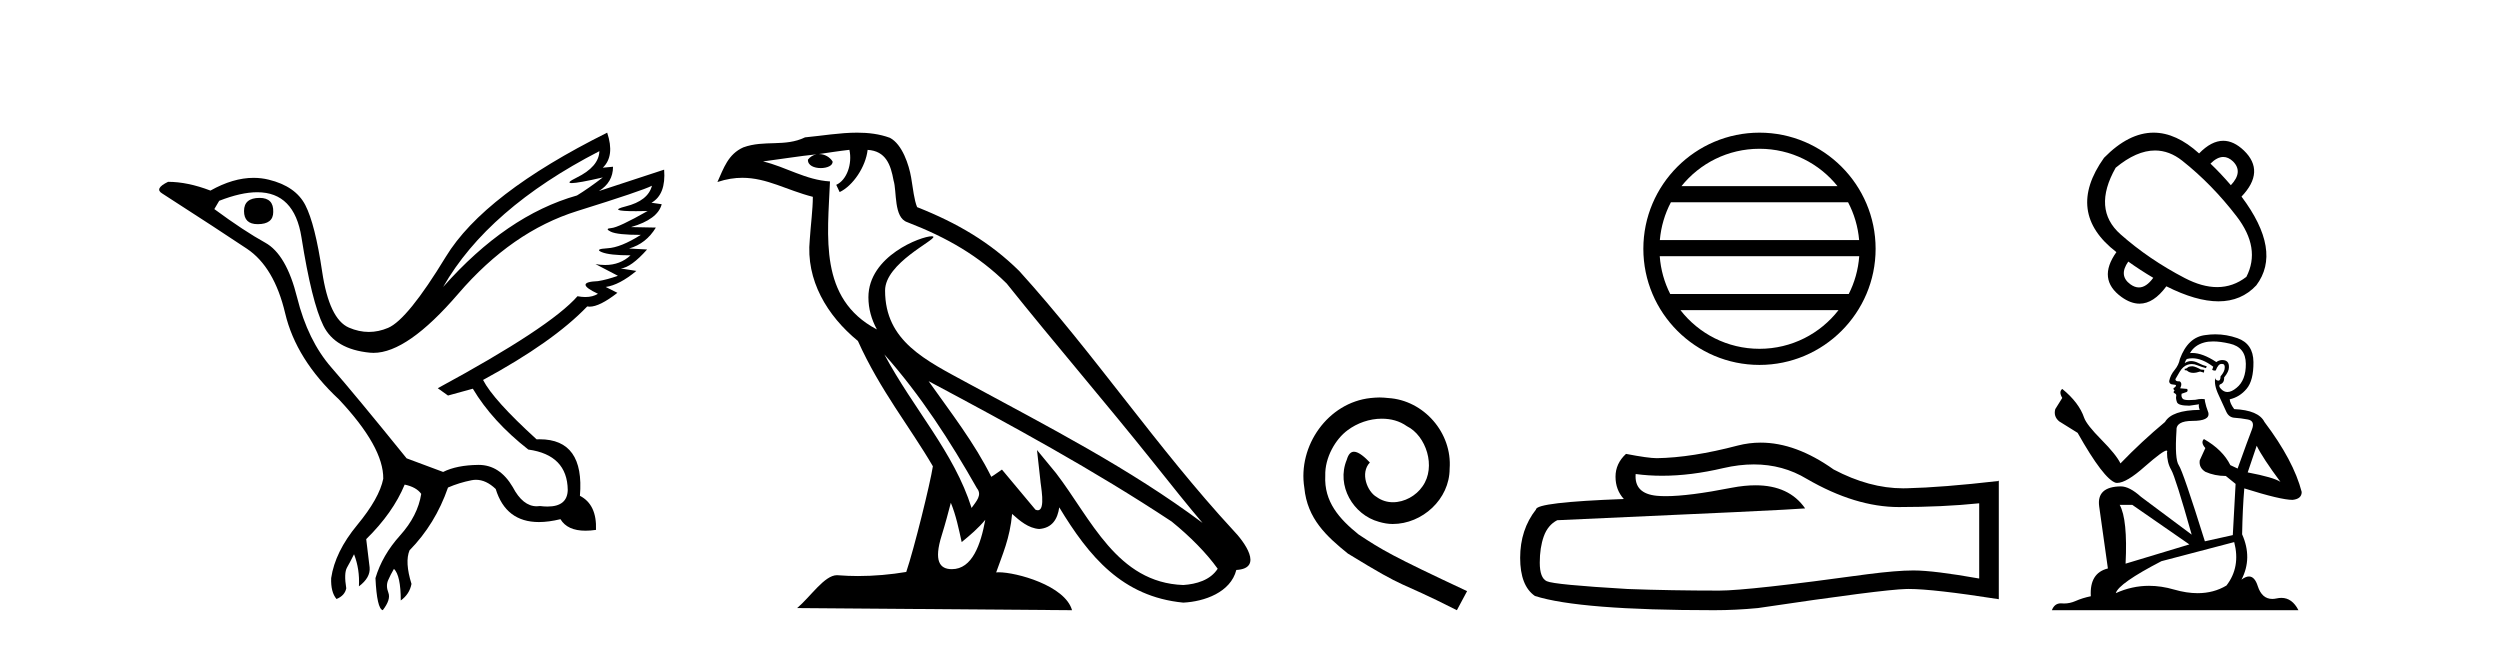 <?xml version='1.0' encoding='UTF-8' standalone='yes'?><svg xmlns='http://www.w3.org/2000/svg' xmlns:xlink='http://www.w3.org/1999/xlink' width='159.0' height='41.0' ><path d='M 16.511 12.586 Q 15.52 12.586 15.52 13.421 Q 15.52 14.257 16.387 14.257 Q 17.378 14.257 17.378 13.483 Q 17.409 12.586 16.511 12.586 ZM 38.121 9.613 Q 38.09 10.604 36.666 11.301 Q 35.962 11.645 36.363 11.645 Q 36.773 11.645 38.338 11.285 L 38.338 11.285 Q 37.409 11.997 36.697 12.431 Q 32.208 13.7 28.183 18.251 Q 31.031 13.267 38.121 9.613 ZM 41.465 11.812 Q 41.217 12.771 39.793 13.127 Q 38.58 13.431 40.445 13.431 Q 40.769 13.431 41.187 13.421 L 41.187 13.421 Q 39.329 14.474 38.88 14.505 Q 38.431 14.536 38.849 14.737 Q 39.267 14.939 40.753 14.939 Q 39.484 15.744 38.632 15.79 Q 37.781 15.836 38.276 16.038 Q 38.772 16.239 40.103 16.239 Q 39.44 16.854 38.487 16.854 Q 38.194 16.854 37.874 16.796 L 37.874 16.796 L 39.298 17.539 Q 38.617 17.787 38.029 17.88 Q 36.45 17.942 38.029 18.685 Q 37.698 18.891 37.23 18.891 Q 36.997 18.891 36.728 18.84 Q 34.994 20.821 27.842 24.691 L 28.493 25.156 L 30.072 24.722 Q 31.31 26.797 33.601 28.592 Q 36.078 28.933 36.109 31.162 Q 36.083 32.216 34.823 32.216 Q 34.602 32.216 34.344 32.184 Q 34.24 32.2 34.139 32.2 Q 33.25 32.2 32.61 30.976 Q 31.783 29.567 30.441 29.567 Q 30.427 29.567 30.412 29.568 Q 29.05 29.583 28.183 30.016 L 25.861 29.15 Q 22.579 25.094 21.078 23.375 Q 19.576 21.657 18.895 18.917 Q 18.214 16.177 16.867 15.434 Q 15.52 14.691 13.631 13.298 L 13.941 12.771 Q 15.333 12.226 16.361 12.226 Q 18.721 12.226 19.173 15.093 Q 19.824 19.211 20.567 20.713 Q 21.31 22.214 23.523 22.431 Q 23.638 22.442 23.756 22.442 Q 25.914 22.442 29.143 18.685 Q 32.548 14.722 36.713 13.421 Q 40.877 12.121 41.465 11.812 ZM 38.617 8.437 Q 30.784 12.338 28.353 16.332 Q 25.923 20.326 24.684 20.852 Q 24.074 21.111 23.46 21.111 Q 22.828 21.111 22.192 20.837 Q 20.938 20.295 20.489 17.276 Q 20.04 14.257 19.421 13.05 Q 18.802 11.842 17.084 11.425 Q 16.615 11.311 16.127 11.311 Q 14.825 11.311 13.384 12.121 Q 11.929 11.564 10.69 11.564 Q 9.792 11.997 10.319 12.307 Q 13.972 14.66 15.706 15.821 Q 17.44 16.982 18.136 19.923 Q 18.833 22.865 21.557 25.403 Q 24.406 28.437 24.375 30.45 Q 24.127 31.688 22.718 33.391 Q 21.31 35.094 21.062 36.766 Q 21.031 37.664 21.403 38.097 Q 21.929 37.881 22.022 37.416 Q 21.867 36.456 22.068 36.1 Q 22.27 35.744 22.517 35.249 Q 22.889 36.209 22.827 37.292 Q 23.57 36.735 23.508 36.085 L 23.291 34.289 Q 24.994 32.617 25.737 30.821 Q 26.48 30.976 26.79 31.41 Q 26.573 32.803 25.443 34.057 Q 24.313 35.311 23.879 36.766 Q 23.972 38.716 24.344 38.809 Q 24.87 38.128 24.7 37.695 Q 24.53 37.261 24.684 36.905 Q 24.839 36.549 25.056 36.178 Q 25.489 36.611 25.489 38.19 Q 26.047 37.788 26.171 37.137 Q 25.737 35.744 26.047 35.001 Q 27.688 33.329 28.493 31.007 Q 29.205 30.698 29.994 30.543 Q 30.135 30.515 30.275 30.515 Q 30.916 30.515 31.527 31.1 Q 32.172 33.203 34.275 33.203 Q 34.896 33.203 35.645 33.02 Q 36.085 33.753 37.238 33.753 Q 37.546 33.753 37.905 33.701 Q 37.967 32.091 36.883 31.534 Q 37.183 27.938 34.322 27.938 Q 34.226 27.938 34.127 27.942 Q 31.372 25.434 30.722 24.165 Q 35.18 21.75 37.347 19.49 Q 37.42 19.504 37.5 19.504 Q 38.139 19.504 39.267 18.623 L 38.524 18.251 Q 39.391 18.128 40.474 17.23 L 39.484 17.075 Q 40.134 17.013 41.156 15.867 L 40.01 15.805 Q 41.094 15.496 41.713 14.474 L 40.134 14.443 Q 41.837 13.948 42.084 12.988 L 41.434 12.895 Q 42.363 12.369 42.239 10.79 L 42.239 10.79 L 38.09 12.152 Q 38.988 11.595 38.988 10.604 L 38.988 10.604 L 38.338 10.666 Q 39.112 9.923 38.617 8.437 Z' style='fill:#000000;stroke:none' /><path d='M 56.244 22.54 L 56.244 22.54 C 58.538 25.118 60.437 28.06 62.13 31.048 C 62.486 31.486 62.086 31.888 61.792 32.305 C 60.677 28.763 58.109 26.03 56.244 22.54 ZM 54.023 9.529 C 54.215 10.422 53.862 11.451 53.185 11.755 L 53.402 12.217 C 54.247 11.815 55.06 10.612 55.181 9.532 C 56.335 9.601 56.651 10.47 56.831 11.479 C 57.048 12.168 56.828 13.841 57.702 14.13 C 60.282 15.129 62.255 16.285 64.025 18.031 C 67.08 21.852 70.272 25.552 73.327 29.376 C 74.514 30.865 75.6 32.228 76.481 33.257 C 71.842 29.789 66.658 27.136 61.573 24.38 C 58.87 22.911 56.291 21.71 56.291 18.477 C 56.291 16.738 59.495 15.281 59.363 15.055 C 59.351 15.035 59.314 15.026 59.256 15.026 C 58.598 15.026 55.231 16.274 55.231 18.907 C 55.231 19.637 55.426 20.313 55.766 20.944 C 55.761 20.944 55.756 20.943 55.75 20.943 C 52.058 18.986 52.644 15.028 52.787 11.538 C 51.253 11.453 49.988 10.616 48.531 10.267 C 49.662 10.121 50.788 9.933 51.921 9.816 L 51.921 9.816 C 51.709 9.858 51.514 9.982 51.385 10.154 C 51.366 10.526 51.787 10.69 52.197 10.69 C 52.598 10.69 52.988 10.534 52.95 10.264 C 52.769 9.982 52.439 9.799 52.102 9.799 C 52.092 9.799 52.082 9.799 52.072 9.799 C 52.636 9.719 53.386 9.599 54.023 9.529 ZM 60.473 31.976 C 60.804 32.78 60.976 33.632 61.163 34.476 C 61.701 34.04 62.222 33.593 62.664 33.06 L 62.664 33.06 C 62.376 34.623 61.84 36.199 60.538 36.199 C 59.751 36.199 59.386 35.667 59.891 34.054 C 60.129 33.293 60.318 32.566 60.473 31.976 ZM 59.059 24.242 L 59.059 24.242 C 64.325 27.047 69.539 29.879 74.519 33.171 C 75.692 34.122 76.738 35.181 77.445 36.172 C 76.976 36.901 76.083 37.152 75.257 37.207 C 71.041 37.06 69.391 32.996 67.165 30.093 L 65.953 28.622 L 66.162 30.507 C 66.177 30.846 66.524 32.452 66.006 32.452 C 65.962 32.452 65.912 32.44 65.854 32.415 L 63.724 29.865 C 63.496 30.015 63.281 30.186 63.046 30.325 C 61.99 28.187 60.443 26.196 59.059 24.242 ZM 54.515 8.437 C 53.408 8.437 52.274 8.636 51.199 8.736 C 49.917 9.361 48.618 8.884 47.274 9.373 C 46.303 9.809 46.03 10.693 45.628 11.576 C 46.201 11.386 46.722 11.308 47.213 11.308 C 48.779 11.308 50.04 12.097 51.697 12.518 C 51.694 13.349 51.563 14.292 51.501 15.242 C 51.245 17.816 52.601 20.076 54.563 21.685 C 55.968 24.814 57.912 27.214 59.331 29.655 C 59.162 30.752 58.141 34.89 57.638 36.376 C 56.653 36.542 55.601 36.636 54.566 36.636 C 54.149 36.636 53.734 36.62 53.328 36.588 C 53.296 36.584 53.265 36.582 53.233 36.582 C 52.435 36.582 51.558 37.945 50.698 38.673 L 68.182 38.809 C 67.736 37.233 64.63 36.397 63.526 36.397 C 63.462 36.397 63.405 36.399 63.356 36.405 C 63.746 35.29 64.232 34.243 64.37 32.686 C 64.858 33.123 65.405 33.595 66.088 33.644 C 66.923 33.582 67.262 33.011 67.368 32.267 C 69.26 35.396 71.376 37.951 75.257 38.327 C 76.598 38.261 78.269 37.675 78.63 36.25 C 80.409 36.149 79.105 34.416 78.445 33.737 C 73.604 28.498 69.609 22.517 64.826 17.238 C 62.984 15.421 60.904 14.192 58.328 13.173 C 58.136 12.702 58.074 12.032 57.949 11.295 C 57.813 10.491 57.384 9.174 56.599 8.765 C 55.931 8.519 55.229 8.437 54.515 8.437 Z' style='fill:#000000;stroke:none' /><path d='M 87.738 25.279 C 87.55 25.279 87.362 25.297 87.174 25.314 C 84.458 25.604 82.528 28.354 82.955 31.019 C 83.143 33.001 84.373 34.111 85.722 35.205 C 89.737 37.665 88.609 36.759 92.658 38.809 L 93.307 37.596 C 88.49 35.341 87.909 34.983 86.406 33.992 C 85.176 33.001 84.202 31.908 84.287 30.251 C 84.253 29.106 84.937 27.927 85.705 27.364 C 86.32 26.902 87.106 26.629 87.875 26.629 C 88.456 26.629 89.002 26.766 89.481 27.107 C 90.694 27.705 91.36 29.687 90.471 30.934 C 90.061 31.532 89.327 31.942 88.592 31.942 C 88.234 31.942 87.875 31.839 87.567 31.617 C 86.952 31.276 86.491 30.08 87.123 29.414 C 86.833 29.106 86.423 28.73 86.115 28.73 C 85.91 28.73 85.757 28.884 85.654 29.243 C 84.971 30.883 86.064 32.745 87.704 33.189 C 87.994 33.274 88.285 33.326 88.575 33.326 C 90.454 33.326 92.197 31.754 92.197 29.807 C 92.368 27.534 90.557 25.45 88.285 25.314 C 88.114 25.297 87.926 25.279 87.738 25.279 Z' style='fill:#000000;stroke:none' /><path d='M 111.903 9.462 C 113.911 9.462 115.701 10.389 116.866 11.84 L 106.94 11.84 C 108.105 10.389 109.894 9.462 111.903 9.462 ZM 117.538 12.865 C 117.921 13.594 118.167 14.407 118.241 15.27 L 105.566 15.27 C 105.64 14.407 105.886 13.594 106.269 12.865 ZM 118.247 16.295 C 118.184 17.155 117.951 17.968 117.58 18.699 L 106.226 18.699 C 105.855 17.968 105.622 17.155 105.559 16.295 ZM 116.93 19.724 C 115.767 21.221 113.949 22.184 111.903 22.184 C 109.857 22.184 108.039 21.221 106.876 19.724 ZM 111.903 8.437 C 107.831 8.437 104.517 11.752 104.517 15.823 C 104.517 19.895 107.831 23.209 111.903 23.209 C 115.974 23.209 119.289 19.895 119.289 15.823 C 119.289 11.752 115.974 8.437 111.903 8.437 Z' style='fill:#000000;stroke:none' /><path d='M 111.546 29.537 Q 113.39 29.537 114.91 30.456 Q 118.002 32.249 120.769 32.249 Q 123.554 32.249 125.877 32.01 L 125.877 36.794 Q 122.99 36.281 121.709 36.281 L 121.675 36.281 Q 120.633 36.281 118.771 36.52 Q 111.203 37.562 109.341 37.562 Q 106.249 37.562 103.515 37.46 Q 98.834 37.186 98.373 36.964 Q 97.929 36.759 97.929 35.786 Q 97.929 34.829 98.185 34.111 Q 98.442 33.394 99.039 33.086 Q 113.663 32.437 114.807 32.335 Q 113.788 30.865 111.65 30.865 Q 110.956 30.865 110.144 31.019 Q 107.42 31.556 105.944 31.556 Q 105.633 31.556 105.377 31.532 Q 103.925 31.395 104.028 30.148 L 104.028 30.148 Q 104.843 30.258 105.712 30.258 Q 107.537 30.258 109.597 29.772 Q 110.613 29.537 111.546 29.537 ZM 111.981 28.151 Q 111.241 28.151 110.519 28.337 Q 107.598 29.106 105.377 29.14 Q 104.831 29.14 103.413 28.867 Q 102.747 29.482 102.747 30.319 Q 102.747 31.156 103.276 31.737 Q 97.69 31.942 97.69 32.403 Q 96.682 33.684 96.682 35.478 Q 96.682 37.255 97.622 37.904 Q 100.457 38.809 109.016 38.809 Q 110.383 38.809 111.801 38.673 Q 119.727 37.494 121.248 37.46 Q 121.319 37.458 121.397 37.458 Q 122.959 37.458 127.124 38.109 L 127.124 30.558 L 127.09 30.592 Q 123.52 31.002 121.265 31.054 Q 121.149 31.057 121.033 31.057 Q 118.887 31.057 116.618 29.858 Q 114.218 28.151 111.981 28.151 Z' style='fill:#000000;stroke:none' /><path d='M 141.401 9.983 Q 141.722 9.983 142.021 10.267 Q 142.684 10.931 141.882 11.779 Q 141.249 11.039 140.586 10.406 Q 141.01 9.983 141.401 9.983 ZM 137.06 9.571 Q 137.968 9.571 138.79 10.221 Q 140.679 11.717 142.244 13.753 Q 143.809 15.788 142.869 17.608 Q 142.026 18.26 141.01 18.26 Q 140.057 18.26 138.952 17.685 Q 136.67 16.497 134.865 14.901 Q 133.061 13.305 134.557 10.668 Q 135.881 9.571 137.06 9.571 ZM 135.359 16.636 Q 136.114 17.176 136.947 17.669 Q 136.504 18.281 136.035 18.281 Q 135.77 18.281 135.498 18.086 Q 134.727 17.531 135.359 16.636 ZM 136.968 8.437 Q 135.384 8.437 133.817 10.036 Q 131.334 13.521 134.603 16.035 Q 133.369 17.762 134.927 18.888 Q 135.518 19.313 136.074 19.313 Q 136.971 19.313 137.78 18.209 Q 139.677 19.165 141.093 19.165 Q 142.553 19.165 143.501 18.147 Q 145.151 15.958 142.56 12.503 Q 144.087 10.9 142.714 9.574 Q 142.066 8.954 141.4 8.954 Q 140.642 8.954 139.862 9.759 Q 138.408 8.437 136.968 8.437 Z' style='fill:#000000;stroke:none' /><path d='M 139.46 23.295 Q 139.213 23.295 139.135 23.374 Q 139.065 23.453 138.947 23.453 L 138.947 23.542 L 139.085 23.561 Q 139.238 23.714 139.492 23.714 Q 139.68 23.714 139.924 23.63 L 140.171 23.699 L 140.191 23.522 L 139.973 23.502 Q 139.658 23.324 139.46 23.295 ZM 140.753 21.715 Q 141.208 21.715 141.809 21.854 Q 142.826 22.081 142.835 23.137 Q 142.845 24.183 142.243 24.667 Q 141.925 24.932 141.664 24.932 Q 141.439 24.932 141.256 24.736 Q 141.079 24.558 141.187 24.45 Q 141.474 24.361 141.454 24.005 Q 141.76 23.63 141.76 23.364 Q 141.779 22.899 141.333 22.899 Q 141.315 22.899 141.296 22.9 Q 141.098 22.92 140.96 23.028 Q 140.087 22.449 139.423 22.449 Q 139.352 22.449 139.283 22.456 L 139.283 22.456 Q 139.569 21.953 140.181 21.785 Q 140.43 21.715 140.753 21.715 ZM 143.526 28.348 Q 143.911 29.137 145.036 30.647 Q 144.612 30.361 142.954 30.045 L 143.526 28.348 ZM 139.434 22.787 Q 140.057 22.787 140.763 23.324 L 140.694 23.522 Q 140.777 23.57 140.855 23.57 Q 140.888 23.57 140.921 23.561 Q 141.079 23.147 141.276 23.147 Q 141.3 23.144 141.321 23.144 Q 141.511 23.144 141.493 23.384 Q 141.493 23.63 141.227 23.936 Q 141.227 24.209 141.094 24.209 Q 141.073 24.209 141.049 24.203 Q 140.871 24.163 140.901 24.005 L 140.901 24.005 Q 140.783 24.45 141.108 25.131 Q 141.424 25.821 141.592 26.187 Q 141.76 26.552 142.125 26.571 Q 142.49 26.591 142.964 26.68 Q 143.438 26.769 143.22 27.321 Q 143.003 27.874 142.312 29.799 L 141.849 29.582 Q 141.365 28.605 140.171 27.924 L 140.171 27.924 Q 139.944 28.141 140.26 28.496 L 139.904 29.276 Q 139.835 29.739 140.26 30.006 Q 140.852 30.272 141.562 30.272 L 142.184 30.776 L 142.006 34.033 L 140.23 34.427 Q 138.838 29.976 138.572 29.591 Q 138.305 29.207 138.424 27.391 Q 138.375 26.769 139.44 26.769 Q 140.546 26.769 140.457 26.265 L 140.319 25.861 Q 140.21 25.486 140.23 25.397 Q 140.143 25.373 140.028 25.373 Q 139.855 25.373 139.618 25.427 Q 139.394 25.446 139.232 25.446 Q 138.908 25.446 138.829 25.367 Q 138.71 25.249 138.75 25.042 L 139.065 24.933 Q 139.174 24.874 139.105 24.736 L 138.661 24.696 Q 138.819 24.361 138.621 24.252 Q 138.592 24.254 138.565 24.254 Q 138.355 24.254 138.355 24.114 Q 138.424 23.986 138.631 23.64 Q 138.838 23.295 139.135 23.196 Q 139.268 23.153 139.399 23.153 Q 139.569 23.153 139.737 23.226 Q 140.033 23.344 140.299 23.413 L 140.348 23.295 Q 140.102 23.236 139.835 23.097 Q 139.579 22.964 139.357 22.964 Q 139.135 22.964 138.947 23.097 Q 138.996 22.92 139.085 22.831 Q 139.256 22.787 139.434 22.787 ZM 135.611 32.108 L 139.243 34.625 L 135.187 35.849 Q 135.325 33.036 134.812 32.108 ZM 142.095 34.477 Q 142.51 36.066 141.602 37.24 Q 140.789 37.726 139.771 37.726 Q 139.071 37.726 138.276 37.497 Q 137.46 37.258 136.679 37.258 Q 135.589 37.258 134.565 37.724 Q 134.743 37.102 137.467 35.691 L 142.095 34.477 ZM 140.895 21.263 Q 140.578 21.263 140.26 21.311 Q 139.154 21.439 138.641 22.831 Q 138.572 23.206 138.305 23.532 Q 138.039 23.848 137.96 24.232 Q 137.96 24.45 138.236 24.459 Q 138.513 24.469 138.305 24.647 Q 138.217 24.667 138.236 24.736 Q 138.246 24.805 138.305 24.825 Q 138.177 24.963 138.305 25.012 Q 138.444 25.071 138.404 25.209 Q 138.375 25.358 138.454 25.575 Q 138.532 25.802 139.243 25.802 L 139.855 25.713 L 139.855 25.713 Q 139.815 25.861 139.904 26.068 Q 138.128 26.088 137.694 26.838 Q 136.203 28.081 134.861 29.473 Q 134.595 28.92 133.647 27.963 Q 132.71 27.016 132.552 26.571 Q 132.226 25.604 131.16 24.736 Q 130.923 24.913 131.16 25.308 L 130.716 26.019 Q 130.588 26.483 130.963 26.798 Q 131.535 27.144 132.137 27.529 Q 133.795 30.47 134.565 30.707 Q 134.608 30.713 134.654 30.713 Q 135.24 30.713 136.411 29.67 Q 137.571 28.656 137.787 28.656 Q 137.863 28.656 137.822 28.782 Q 137.822 29.424 138.088 29.878 Q 138.355 30.332 139.391 34.003 L 136.164 31.595 Q 135.434 30.934 134.881 30.934 Q 133.331 30.953 133.509 32.217 L 134.062 36.154 Q 132.887 36.441 132.976 37.921 Q 132.443 38.03 131.999 38.227 Q 131.64 38.382 131.275 38.382 Q 131.198 38.382 131.121 38.375 Q 131.094 38.373 131.068 38.373 Q 130.666 38.373 130.499 38.809 L 146.181 38.809 Q 145.781 38.025 145.097 38.025 Q 144.954 38.025 144.799 38.059 Q 144.65 38.092 144.517 38.092 Q 143.858 38.092 143.595 37.28 Q 143.401 36.664 143.034 36.664 Q 142.825 36.664 142.559 36.865 Q 143.27 35.493 142.599 33.983 Q 142.628 32.345 142.737 31.062 Q 145.056 31.792 145.806 31.792 Q 146.388 31.733 146.388 31.289 Q 145.875 29.295 144.02 26.838 Q 143.645 26.088 142.095 26.019 Q 141.829 25.663 141.809 25.397 Q 142.451 25.249 142.885 24.726 Q 143.329 24.203 143.319 23.028 Q 143.309 21.864 142.303 21.508 Q 141.606 21.263 140.895 21.263 Z' style='fill:#000000;stroke:none' /></svg>